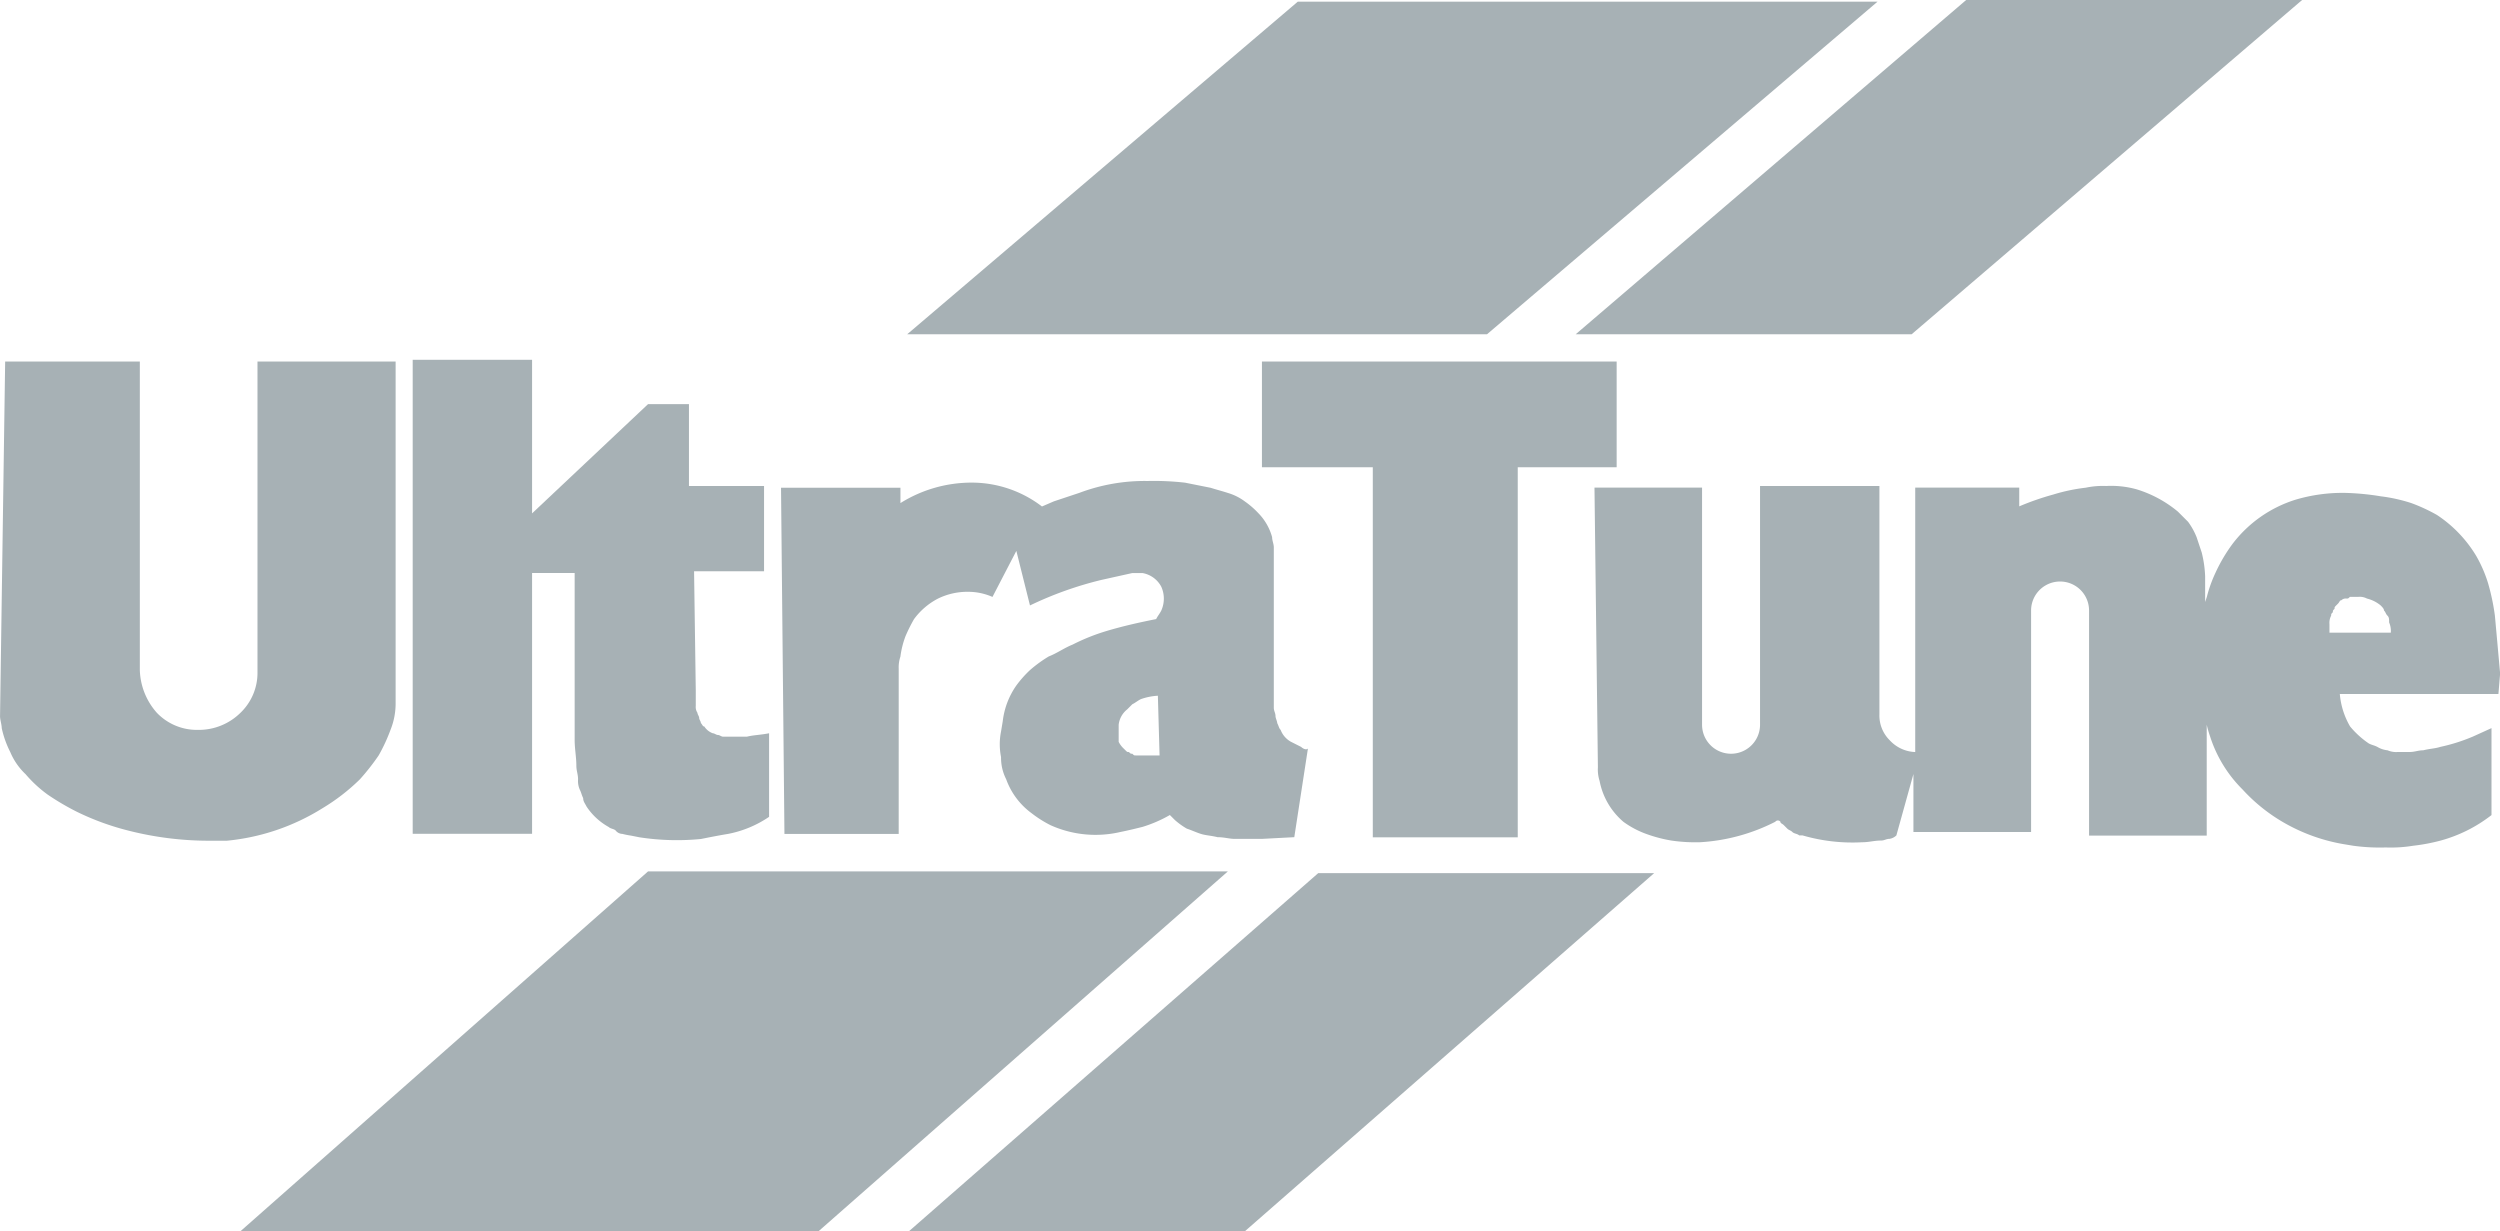 <?xml version="1.0" encoding="utf-8"?><svg xmlns="http://www.w3.org/2000/svg" width="126.51" height="62.306" viewBox="0 0 126.51 62.306">
  <g id="Group_381" data-name="Group 381" transform="translate(-1223 -1107)">
    <path id="Path_253" data-name="Path 253" d="M138.342,55.914,158.1,39h17L155.342,55.914h-17M104.6,101.306l20.711-18.122h17L121.6,101.306h-17" transform="translate(1164.396 1068)" fill="#a7b1b5"/>
    <path id="Path_254" data-name="Path 254" d="M104.5,55.928,124.262,39.1H153.6L133.841,55.928H104.5" transform="translate(1164.409 1067.986)" fill="#a7b1b5"/>
    <path id="Path_255" data-name="Path 255" d="M65.4,108.308,86.025,90.1h29.341L94.654,108.308H65.4" transform="translate(1169.768 1060.997)" fill="#a7b1b5"/>
    <path id="Path_256" data-name="Path 256" d="M81.454,67.953l5.954-5.609H89.48v4.142h3.8V70.8H89.739l.086,6.041v.777a.519.519,0,0,0,.086.345c0,.086.086.173.086.259s.086.173.086.259c.086.086.086.173.173.173a.862.862,0,0,0,.431.345c.086,0,.173.086.259.086s.173.086.259.086h1.208c.345-.086.69-.086,1.122-.173v4.229a5.55,5.55,0,0,1-2.071.863c-.518.086-.949.173-1.381.259a12.49,12.49,0,0,1-3.107-.086l-.431-.086a3.737,3.737,0,0,1-.431-.086.448.448,0,0,1-.345-.173c-.086-.086-.259-.086-.345-.173A3.231,3.231,0,0,1,84.3,82.71c-.086-.173-.173-.259-.173-.431-.086-.173-.086-.259-.173-.431a1.1,1.1,0,0,1-.086-.518c0-.259-.086-.431-.086-.69,0-.431-.086-.863-.086-1.294V70.887H81.541v13.2H75.5V60.1h6.041v7.853" transform="translate(1168.384 1065.108)" fill="#a7b1b5"/>
    <path id="Path_257" data-name="Path 257" d="M51.559,60.2h6.817V75.82a3.4,3.4,0,0,0,.863,2.157,2.8,2.8,0,0,0,2.071.863,3,3,0,0,0,2.157-.863,2.8,2.8,0,0,0,.863-2.071V60.2h6.99V77.459a3.577,3.577,0,0,1-.259,1.381,8.71,8.71,0,0,1-.6,1.294,11.6,11.6,0,0,1-.949,1.208,10.169,10.169,0,0,1-1.9,1.467,11.122,11.122,0,0,1-4.833,1.64h-.863a16.51,16.51,0,0,1-4.142-.518,13.253,13.253,0,0,1-2.589-.949,12.991,12.991,0,0,1-1.467-.863,6.394,6.394,0,0,1-1.122-1.036,3.284,3.284,0,0,1-.777-1.122,4.99,4.99,0,0,1-.431-1.208c0-.173-.086-.431-.086-.6l.259-17.95" transform="translate(1171.7 1065.095)" fill="#a7b1b5"/>
    <path id="Path_258" data-name="Path 258" d="M125.3,60.2h17.95v5.35h-5.005V84.277h-7.335V65.55H125.3V60.2" transform="translate(1161.559 1065.095)" fill="#a7b1b5"/>
    <path id="Path_259" data-name="Path 259" d="M123.42,80.662,122.9,80.4a1.16,1.16,0,0,1-.518-.6c-.086-.086-.086-.173-.173-.345,0-.086-.086-.259-.086-.345,0-.173-.086-.259-.086-.431V70.566c0-.173-.086-.345-.086-.518a2.782,2.782,0,0,0-.69-1.208,4.322,4.322,0,0,0-.69-.6,2.7,2.7,0,0,0-.863-.431c-.259-.086-.6-.173-.863-.259l-1.294-.259a13.982,13.982,0,0,0-1.9-.086,9.388,9.388,0,0,0-3.452.6l-1.294.431-.6.259a5.845,5.845,0,0,0-3.538-1.208,6.793,6.793,0,0,0-3.624,1.036v-.777H97.1l.173,17.518h5.782V76.693a1.685,1.685,0,0,1,.086-.6,4.55,4.55,0,0,1,.259-1.036,7.981,7.981,0,0,1,.431-.863,3.513,3.513,0,0,1,1.208-1.036,3.385,3.385,0,0,1,1.553-.345,3.046,3.046,0,0,1,1.208.259l1.208-2.33.69,2.761a18.148,18.148,0,0,1,3.624-1.294l1.553-.345h.518a1.336,1.336,0,0,1,.949.69,1.471,1.471,0,0,1,0,1.208c-.086.173-.173.259-.259.431-.863.173-1.64.345-2.5.6a10.285,10.285,0,0,0-1.726.69c-.431.173-.777.431-1.208.6a6.586,6.586,0,0,0-.949.69,5.584,5.584,0,0,0-.69.777,3.938,3.938,0,0,0-.69,1.812l-.086.518a3.268,3.268,0,0,0,0,1.294,2.389,2.389,0,0,0,.259,1.122,3.677,3.677,0,0,0,1.294,1.726,5.8,5.8,0,0,0,.949.6,5.538,5.538,0,0,0,3.538.345c.431-.086.777-.173,1.122-.259a6.68,6.68,0,0,0,1.381-.6l.259.259a3.653,3.653,0,0,0,.6.431c.259.086.431.173.69.259s.518.086.863.173c.345,0,.6.086.863.086h1.381l1.64-.086.69-4.487C123.679,80.835,123.507,80.748,123.42,80.662Zm-7.163.431H115.05c-.086,0-.086,0-.173-.086-.086,0-.086,0-.173-.086-.086,0-.086,0-.173-.086l-.086-.086a1.192,1.192,0,0,1-.259-.345V79.54a1.162,1.162,0,0,1,.431-.777l.259-.259c.173-.086.259-.173.431-.259a3.066,3.066,0,0,1,.863-.173l.086,3.02Z" transform="translate(1165.423 1064.135)" fill="#a7b1b5"/>
    <path id="Path_260" data-name="Path 260" d="M190.364,74.058a11.1,11.1,0,0,0-.345-1.64,6.68,6.68,0,0,0-.6-1.381,6.483,6.483,0,0,0-1.985-2.071,8.708,8.708,0,0,0-1.294-.6,8.209,8.209,0,0,0-1.553-.345,12.875,12.875,0,0,0-1.812-.173,8.342,8.342,0,0,0-2.5.345,6.4,6.4,0,0,0-3.193,2.244,8.2,8.2,0,0,0-.863,1.467,6.764,6.764,0,0,0-.431,1.208l-.086.259V72.074a5.828,5.828,0,0,0-.173-1.208l-.259-.777a3.5,3.5,0,0,0-.431-.777l-.518-.518a6.026,6.026,0,0,0-2.071-1.122,4.779,4.779,0,0,0-1.553-.173,4.2,4.2,0,0,0-1.036.086,9.164,9.164,0,0,0-1.64.345,13.7,13.7,0,0,0-1.726.6v-.949h-5.264V80.962a1.835,1.835,0,0,1-1.294-.6,1.756,1.756,0,0,1-.518-1.294V67.5h-6.041V79.581a1.467,1.467,0,0,1-2.934,0v-12H144.8l.173,14.153a1.9,1.9,0,0,0,.086.69,3.606,3.606,0,0,0,1.208,2.071,4.649,4.649,0,0,0,1.122.6,7.189,7.189,0,0,0,1.294.345,8.373,8.373,0,0,0,1.467.086,9.577,9.577,0,0,0,3.8-1.036.162.162,0,0,1,.259,0c0,.086.086.086.173.173l.173.173c.086.086.173.086.259.173s.259.086.345.173h.173a9.046,9.046,0,0,0,3.02.345c.345,0,.6-.086.949-.086.173,0,.259-.086.431-.086a.654.654,0,0,0,.345-.173l.863-3.107v2.934h5.954V73.8a1.467,1.467,0,0,1,2.934,0V85.191h5.954V79.581a5.5,5.5,0,0,0,.173.6,6.616,6.616,0,0,0,1.64,2.675,8.74,8.74,0,0,0,2.5,1.9,9.147,9.147,0,0,0,2.589.863l.518.086a9.909,9.909,0,0,0,1.64.086,6.975,6.975,0,0,0,1.381-.086,9.531,9.531,0,0,0,1.381-.259,7.308,7.308,0,0,0,2.589-1.294v-4.4l-.949.431a9.116,9.116,0,0,1-1.64.518c-.259.086-.518.086-.863.173-.259,0-.431.086-.69.086h-.6a1.1,1.1,0,0,1-.518-.086,1.227,1.227,0,0,1-.518-.173c-.173-.086-.259-.086-.431-.173a4.523,4.523,0,0,1-.949-.863,3.925,3.925,0,0,1-.518-1.64h8.026l.086-1.036C190.537,75.957,190.451,75.008,190.364,74.058Zm-8.371.863V74.49a.778.778,0,0,1,.086-.431c0-.086,0-.086.086-.173,0-.086,0-.086.086-.173,0-.086,0-.086.086-.173l.086-.086c.086-.086.086-.173.173-.173a.317.317,0,0,1,.259-.086c.086,0,.086,0,.173-.086h.431a.778.778,0,0,1,.431.086,1.735,1.735,0,0,1,.69.345c.086.086.173.173.173.259.086.086.086.173.173.259s.086.173.086.345a1.094,1.094,0,0,1,.086.518Z" transform="translate(1158.887 1064.094)" fill="#a7b1b5"/>
  </g>
</svg>
